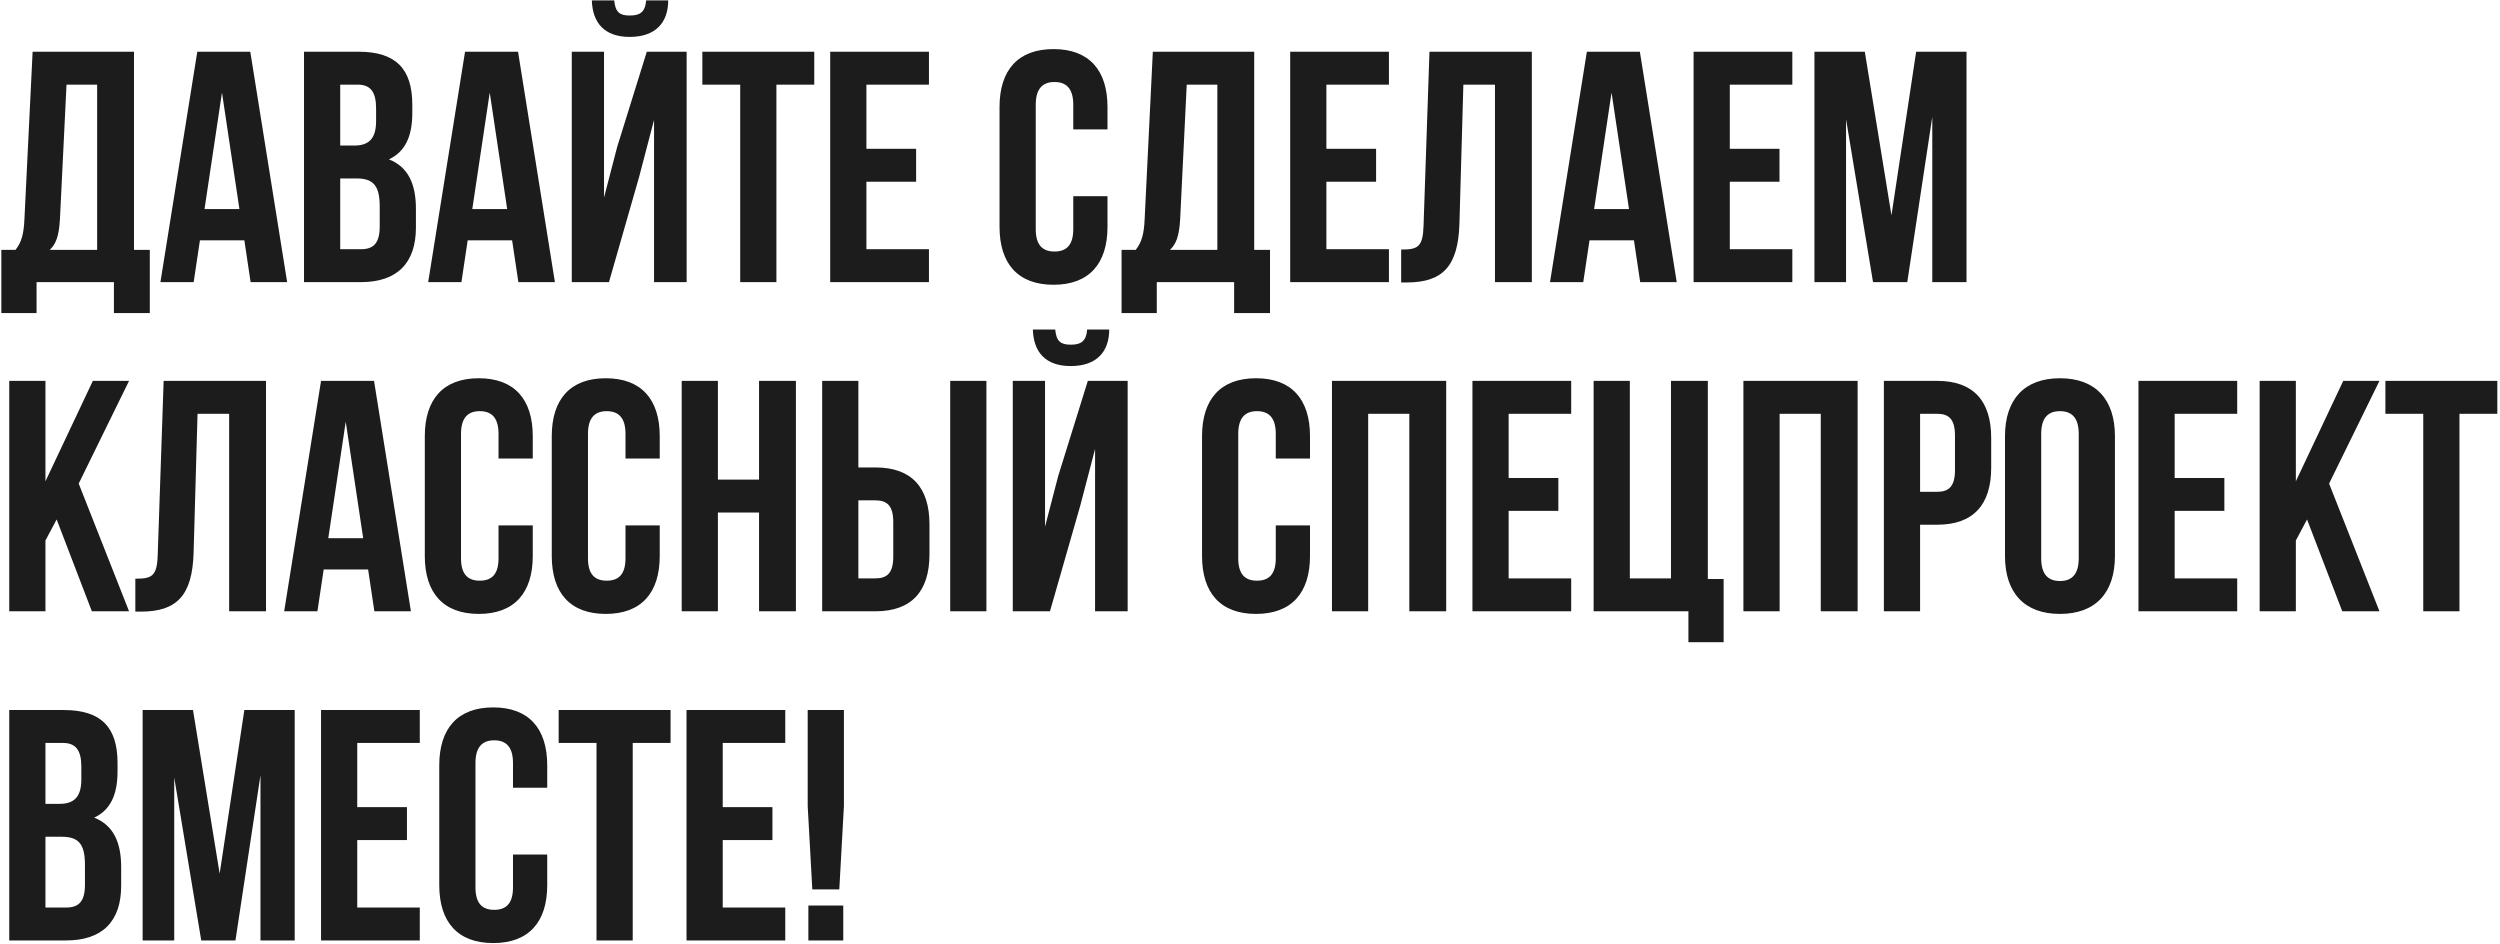 <?xml version="1.0" encoding="UTF-8"?> <svg xmlns="http://www.w3.org/2000/svg" width="638" height="241" viewBox="0 0 638 241" fill="none"><path d="M29.072 79.896V72H9.332V79.896H0.344V63.768H3.956C5.552 61.752 6.056 59.568 6.224 56.124L8.324 13.2H34.196V63.768H38.228V79.896H29.072ZM15.296 55.956C15.044 60.408 14.204 62.34 12.692 63.768H24.788V21.6H16.976L15.296 55.956ZM73.28 72H63.956L62.36 61.332H51.02L49.424 72H40.94L50.348 13.2H63.872L73.28 72ZM52.196 53.352H61.1L56.648 23.616L52.196 53.352ZM91.527 13.2C101.103 13.2 105.219 17.652 105.219 26.724V28.824C105.219 34.872 103.371 38.736 99.255 40.668C104.211 42.6 106.143 47.052 106.143 53.268V58.056C106.143 67.128 101.355 72 92.115 72H77.583V13.2H91.527ZM86.823 21.6V37.14H90.435C93.879 37.14 95.979 35.628 95.979 30.924V27.648C95.979 23.448 94.551 21.6 91.275 21.6H86.823ZM86.823 45.54V63.6H92.115C95.223 63.6 96.903 62.172 96.903 57.804V52.68C96.903 47.22 95.139 45.54 90.939 45.54H86.823ZM141.612 72H132.288L130.692 61.332H119.352L117.756 72H109.272L118.68 13.2H132.204L141.612 72ZM120.528 53.352H129.432L124.98 23.616L120.528 53.352ZM164.899 0.096C164.647 3.204 163.219 3.96 160.699 3.96C158.263 3.96 157.003 3.204 156.751 0.096H151.039C151.207 5.808 154.231 9.42 160.699 9.42C167.251 9.42 170.527 5.808 170.527 0.096H164.899ZM163.135 45.036L155.407 72H145.915V13.2H154.147V50.412L157.507 37.476L165.067 13.2H175.231V72H166.915V30.588L163.135 45.036ZM179.238 13.2H207.798V21.6H198.138V72H188.898V21.6H179.238V13.2ZM221.108 37.98H233.792V46.38H221.108V63.6H237.068V72H211.868V13.2H237.068V21.6H221.108V37.98ZM282.633 50.076V57.888C282.633 67.296 277.929 72.672 268.857 72.672C259.785 72.672 255.081 67.296 255.081 57.888V27.312C255.081 17.904 259.785 12.528 268.857 12.528C277.929 12.528 282.633 17.904 282.633 27.312V33.024H273.897V26.724C273.897 22.524 272.049 20.928 269.109 20.928C266.169 20.928 264.321 22.524 264.321 26.724V58.476C264.321 62.676 266.169 64.188 269.109 64.188C272.049 64.188 273.897 62.676 273.897 58.476V50.076H282.633ZM314.951 79.896V72H295.211V79.896H286.223V63.768H289.835C291.431 61.752 291.935 59.568 292.103 56.124L294.203 13.2H320.075V63.768H324.107V79.896H314.951ZM301.175 55.956C300.923 60.408 300.083 62.34 298.571 63.768H310.667V21.6H302.855L301.175 55.956ZM338.495 37.98H351.179V46.38H338.495V63.6H354.455V72H329.255V13.2H354.455V21.6H338.495V37.98ZM357.576 63.684C361.776 63.684 363.12 63.096 363.288 57.636L364.8 13.2H390.924V72H381.516V21.6H373.452L372.444 57.132C372.108 67.884 368.244 72.084 359.004 72.084H357.576V63.684ZM427.901 72H418.577L416.981 61.332H405.641L404.045 72H395.561L404.969 13.2H418.493L427.901 72ZM406.817 53.352H415.721L411.269 23.616L406.817 53.352ZM441.444 37.98H454.128V46.38H441.444V63.6H457.404V72H432.204V13.2H457.404V21.6H441.444V37.98ZM482.702 54.948L489.002 13.2H501.854V72H493.118V29.832L486.734 72H477.998L471.11 30.42V72H463.046V13.2H475.898L482.702 54.948ZM14.456 132.564L11.6 137.94V156H2.36V97.2H11.6V122.82L23.696 97.2H32.936L20.084 123.408L32.936 156H23.444L14.456 132.564ZM34.537 147.684C38.737 147.684 40.081 147.096 40.249 141.636L41.761 97.2H67.885V156H58.477V105.6H50.413L49.405 141.132C49.069 151.884 45.205 156.084 35.965 156.084H34.537V147.684ZM104.862 156H95.538L93.942 145.332H82.602L81.006 156H72.522L81.93 97.2H95.454L104.862 156ZM83.778 137.352H92.682L88.23 107.616L83.778 137.352ZM135.961 134.076V141.888C135.961 151.296 131.257 156.672 122.185 156.672C113.113 156.672 108.409 151.296 108.409 141.888V111.312C108.409 101.904 113.113 96.528 122.185 96.528C131.257 96.528 135.961 101.904 135.961 111.312V117.024H127.225V110.724C127.225 106.524 125.377 104.928 122.437 104.928C119.497 104.928 117.649 106.524 117.649 110.724V142.476C117.649 146.676 119.497 148.188 122.437 148.188C125.377 148.188 127.225 146.676 127.225 142.476V134.076H135.961ZM168.363 134.076V141.888C168.363 151.296 163.659 156.672 154.587 156.672C145.515 156.672 140.811 151.296 140.811 141.888V111.312C140.811 101.904 145.515 96.528 154.587 96.528C163.659 96.528 168.363 101.904 168.363 111.312V117.024H159.627V110.724C159.627 106.524 157.779 104.928 154.839 104.928C151.899 104.928 150.051 106.524 150.051 110.724V142.476C150.051 146.676 151.899 148.188 154.839 148.188C157.779 148.188 159.627 146.676 159.627 142.476V134.076H168.363ZM183.209 156H173.969V97.2H183.209V122.4H193.709V97.2H203.117V156H193.709V130.8H183.209V156ZM209.817 156V97.2H219.057V119.292H223.425C232.665 119.292 237.201 124.416 237.201 133.824V141.468C237.201 150.876 232.665 156 223.425 156H209.817ZM242.493 156V97.2H251.733V156H242.493ZM223.425 147.6C226.365 147.6 227.961 146.256 227.961 142.056V133.236C227.961 129.036 226.365 127.692 223.425 127.692H219.057V147.6H223.425ZM277.446 84.096C277.194 87.204 275.766 87.96 273.246 87.96C270.81 87.96 269.55 87.204 269.298 84.096H263.586C263.754 89.808 266.778 93.42 273.246 93.42C279.798 93.42 283.074 89.808 283.074 84.096H277.446ZM275.682 129.036L267.954 156H258.462V97.2H266.694V134.412L270.054 121.476L277.614 97.2H287.778V156H279.462V114.588L275.682 129.036ZM334.312 134.076V141.888C334.312 151.296 329.608 156.672 320.536 156.672C311.464 156.672 306.76 151.296 306.76 141.888V111.312C306.76 101.904 311.464 96.528 320.536 96.528C329.608 96.528 334.312 101.904 334.312 111.312V117.024H325.576V110.724C325.576 106.524 323.728 104.928 320.788 104.928C317.848 104.928 316 106.524 316 110.724V142.476C316 146.676 317.848 148.188 320.788 148.188C323.728 148.188 325.576 146.676 325.576 142.476V134.076H334.312ZM349.159 156H339.919V97.2H369.067V156H359.659V105.6H349.159V156ZM385.006 121.98H397.69V130.38H385.006V147.6H400.966V156H375.766V97.2H400.966V105.6H385.006V121.98ZM406.692 97.2H415.932V147.6H426.432V97.2H435.84V147.768H439.872V163.896H430.884V156H406.692V97.2ZM454.159 156H444.919V97.2H474.067V156H464.659V105.6H454.159V156ZM494.374 97.2C503.614 97.2 508.15 102.324 508.15 111.732V119.376C508.15 128.784 503.614 133.908 494.374 133.908H490.006V156H480.766V97.2H494.374ZM490.006 105.6V125.508H494.374C497.314 125.508 498.91 124.164 498.91 119.964V111.144C498.91 106.944 497.314 105.6 494.374 105.6H490.006ZM511.674 111.312C511.674 101.904 516.63 96.528 525.702 96.528C534.774 96.528 539.73 101.904 539.73 111.312V141.888C539.73 151.296 534.774 156.672 525.702 156.672C516.63 156.672 511.674 151.296 511.674 141.888V111.312ZM520.914 142.476C520.914 146.676 522.762 148.272 525.702 148.272C528.642 148.272 530.49 146.676 530.49 142.476V110.724C530.49 106.524 528.642 104.928 525.702 104.928C522.762 104.928 520.914 106.524 520.914 110.724V142.476ZM554.975 121.98H567.659V130.38H554.975V147.6H570.935V156H545.735V97.2H570.935V105.6H554.975V121.98ZM588.757 132.564L585.901 137.94V156H576.661V97.2H585.901V122.82L597.997 97.2H607.237L594.385 123.408L607.237 156H597.745L588.757 132.564ZM608.754 97.2H637.314V105.6H627.654V156H618.414V105.6H608.754V97.2ZM16.304 181.2C25.88 181.2 29.996 185.652 29.996 194.724V196.824C29.996 202.872 28.148 206.736 24.032 208.668C28.988 210.6 30.92 215.052 30.92 221.268V226.056C30.92 235.128 26.132 240 16.892 240H2.36V181.2H16.304ZM11.6 189.6V205.14H15.212C18.656 205.14 20.756 203.628 20.756 198.924V195.648C20.756 191.448 19.328 189.6 16.052 189.6H11.6ZM11.6 213.54V231.6H16.892C20 231.6 21.68 230.172 21.68 225.804V220.68C21.68 215.22 19.916 213.54 15.716 213.54H11.6ZM56.057 222.948L62.357 181.2H75.209V240H66.473V197.832L60.089 240H51.353L44.465 198.42V240H36.401V181.2H49.253L56.057 222.948ZM91.17 205.98H103.854V214.38H91.17V231.6H107.13V240H81.93V181.2H107.13V189.6H91.17V205.98ZM139.652 218.076V225.888C139.652 235.296 134.948 240.672 125.876 240.672C116.804 240.672 112.1 235.296 112.1 225.888V195.312C112.1 185.904 116.804 180.528 125.876 180.528C134.948 180.528 139.652 185.904 139.652 195.312V201.024H130.916V194.724C130.916 190.524 129.068 188.928 126.128 188.928C123.188 188.928 121.34 190.524 121.34 194.724V226.476C121.34 230.676 123.188 232.188 126.128 232.188C129.068 232.188 130.916 230.676 130.916 226.476V218.076H139.652ZM142.57 181.2H171.13V189.6H161.47V240H152.23V189.6H142.57V181.2ZM184.44 205.98H197.124V214.38H184.44V231.6H200.4V240H175.2V181.2H200.4V189.6H184.44V205.98ZM207.302 226.98L206.126 205.728V181.2H215.366V205.728L214.19 226.98H207.302ZM215.198 231.096V240H206.294V231.096H215.198Z" fill="#1C1C1C"></path></svg> 